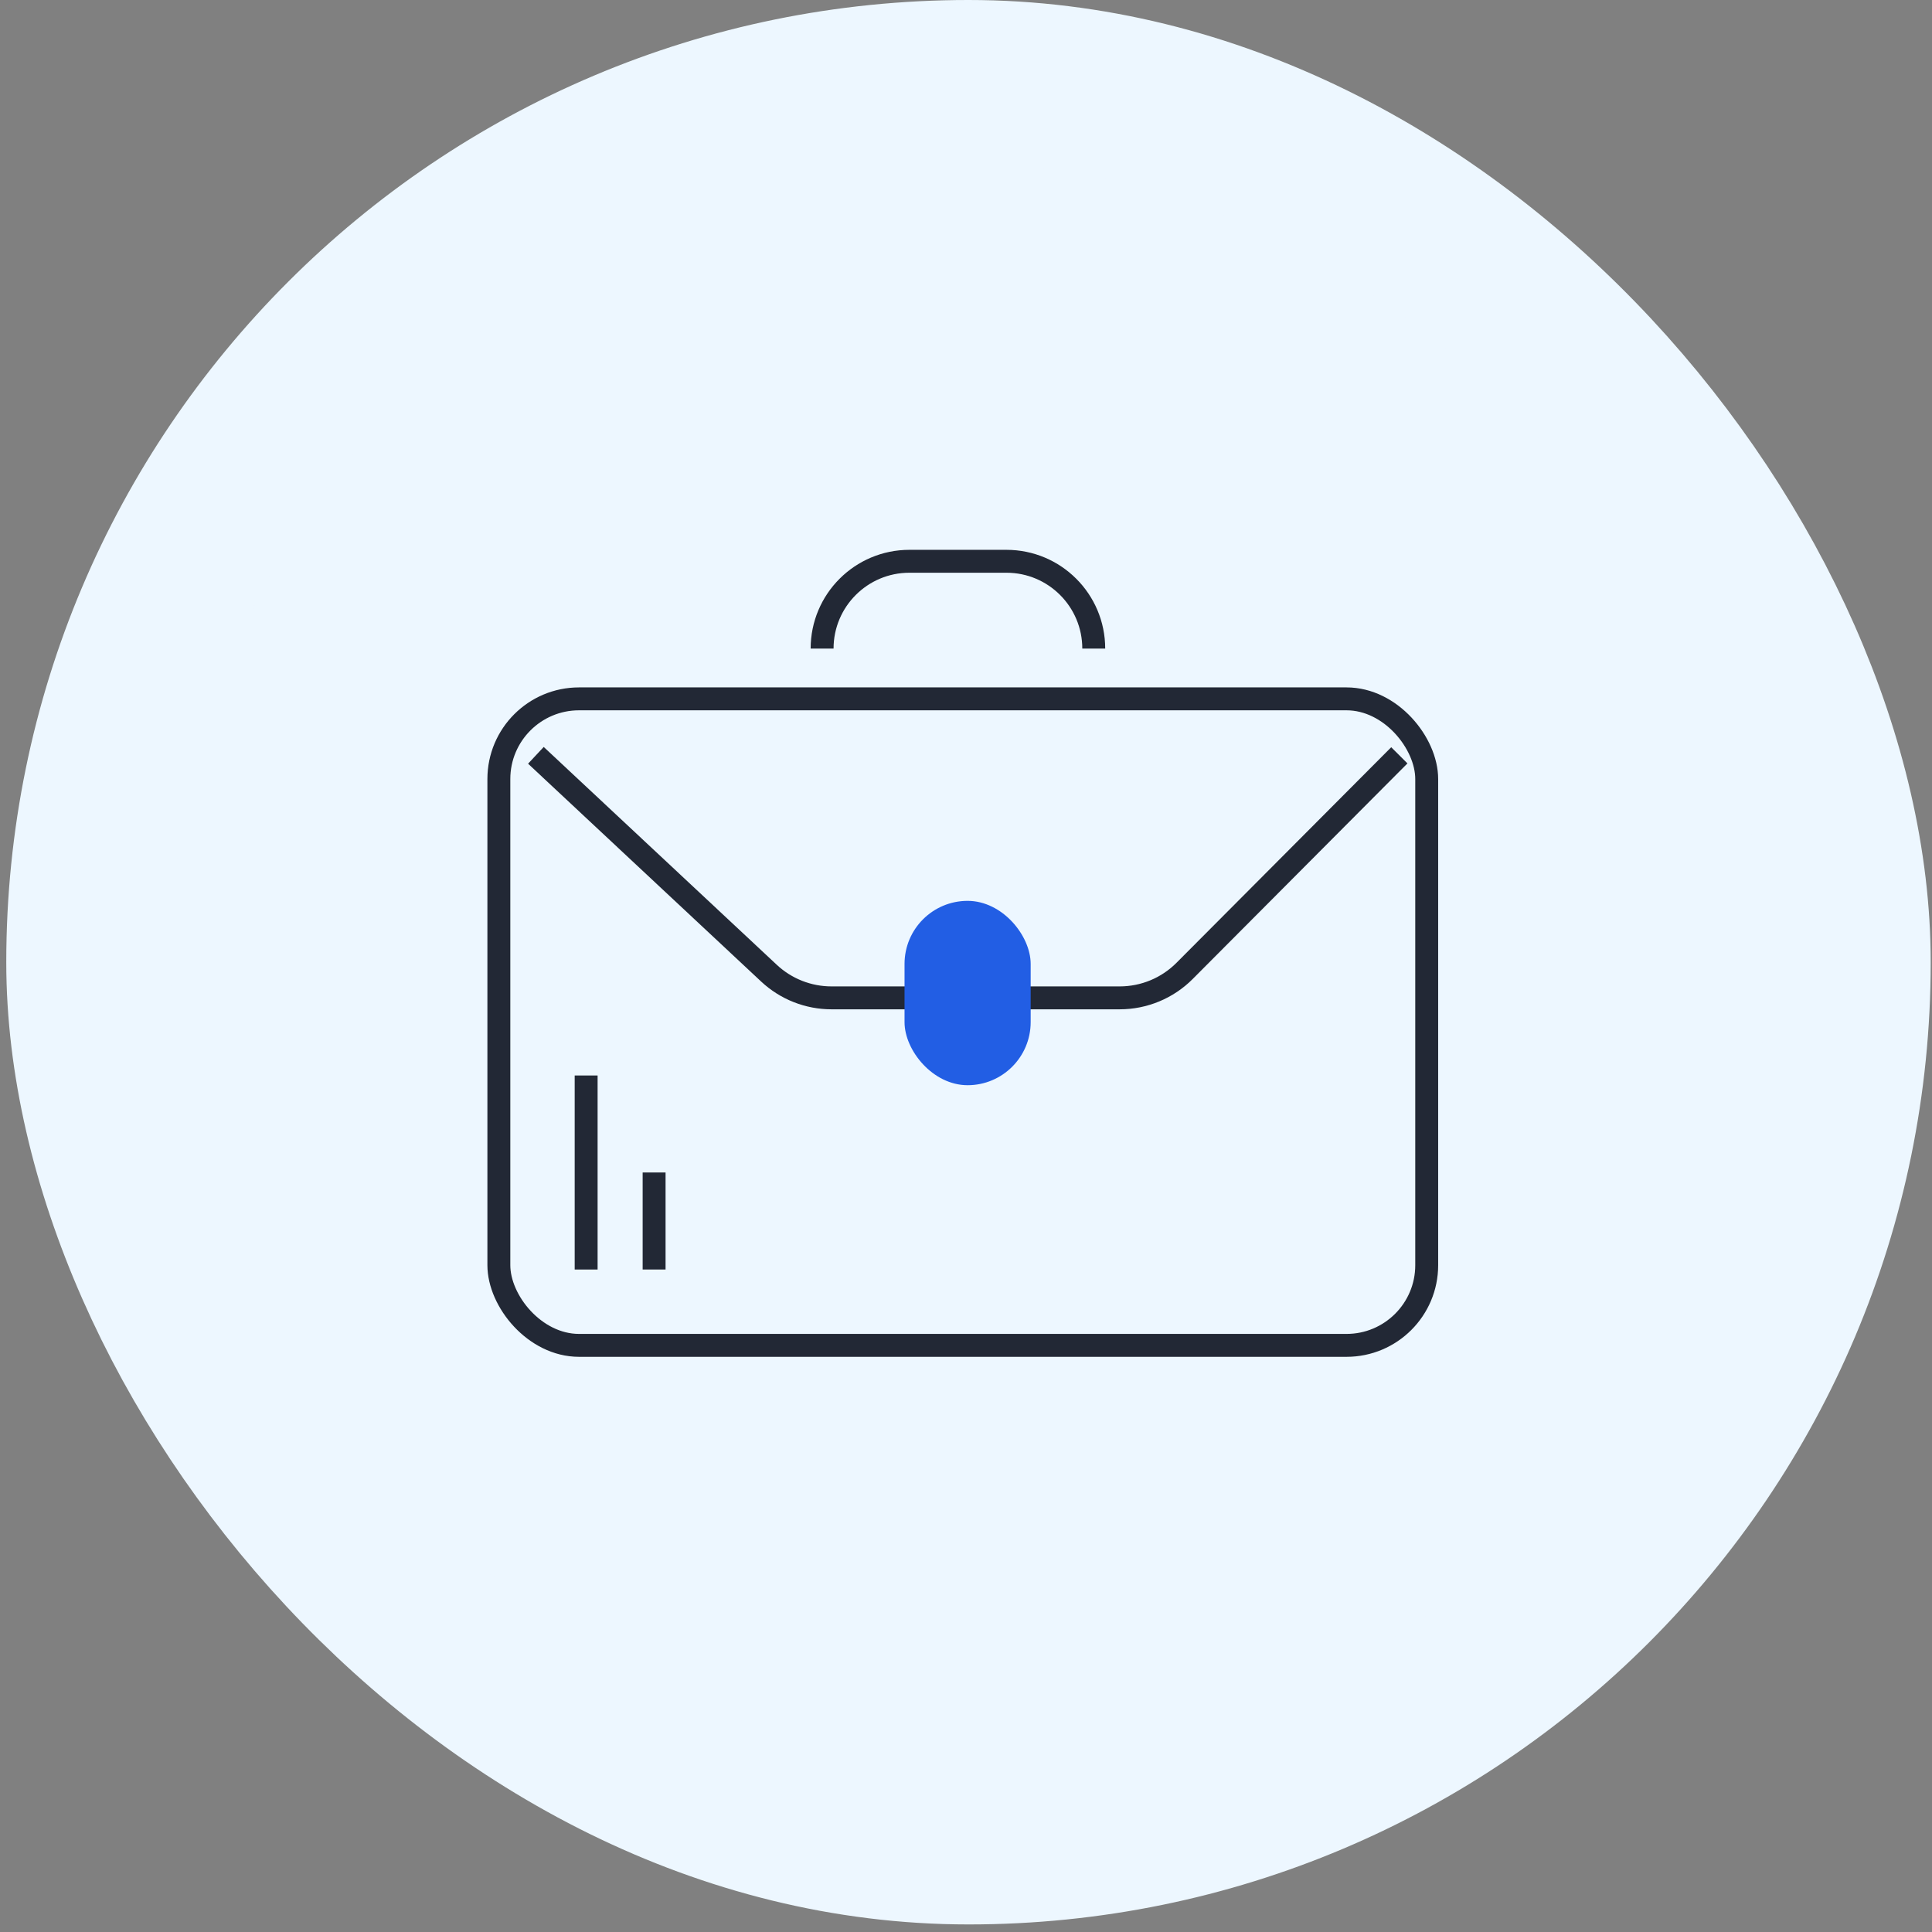 <?xml version="1.0" encoding="UTF-8"?> <svg xmlns="http://www.w3.org/2000/svg" width="106" height="106" viewBox="0 0 106 106" fill="none"><rect x="0" y="0" width="106" height="106" fill="#808080" stroke="none"/> <rect x="4.844" y="4.5" width="96.585" height="96.585" rx="48.293" fill="#EDF7FF"></rect> <rect x="27.37" y="38.343" width="50.907" height="35.471" rx="4.399" stroke="#222835" stroke-width="1.257"></rect> <path d="M29.402 41.441L42.189 53.393C43.12 54.264 44.347 54.748 45.622 54.748H61.432C62.769 54.748 64.051 54.216 64.994 53.268L76.775 41.441" stroke="#222835" stroke-width="1.257"></path> <rect x="49.628" y="49.426" width="6.92" height="10.114" rx="3.46" fill="#225EE4"></rect> <path d="M45.105 35.586V35.586C45.105 32.94 47.25 30.795 49.895 30.795H55.218C57.864 30.795 60.009 32.94 60.009 35.586V35.586" stroke="#222835" stroke-width="1.257"></path> <line x1="32.159" y1="59.007" x2="32.159" y2="69.653" stroke="#222835" stroke-width="1.257"></line> <line x1="35.888" y1="64.329" x2="35.888" y2="69.652" stroke="#222835" stroke-width="1.257"></line> <rect x="4.844" y="4.5" width="96.585" height="96.585" rx="48.293" stroke="#EDF7FF" stroke-width="9"></rect> </svg> 